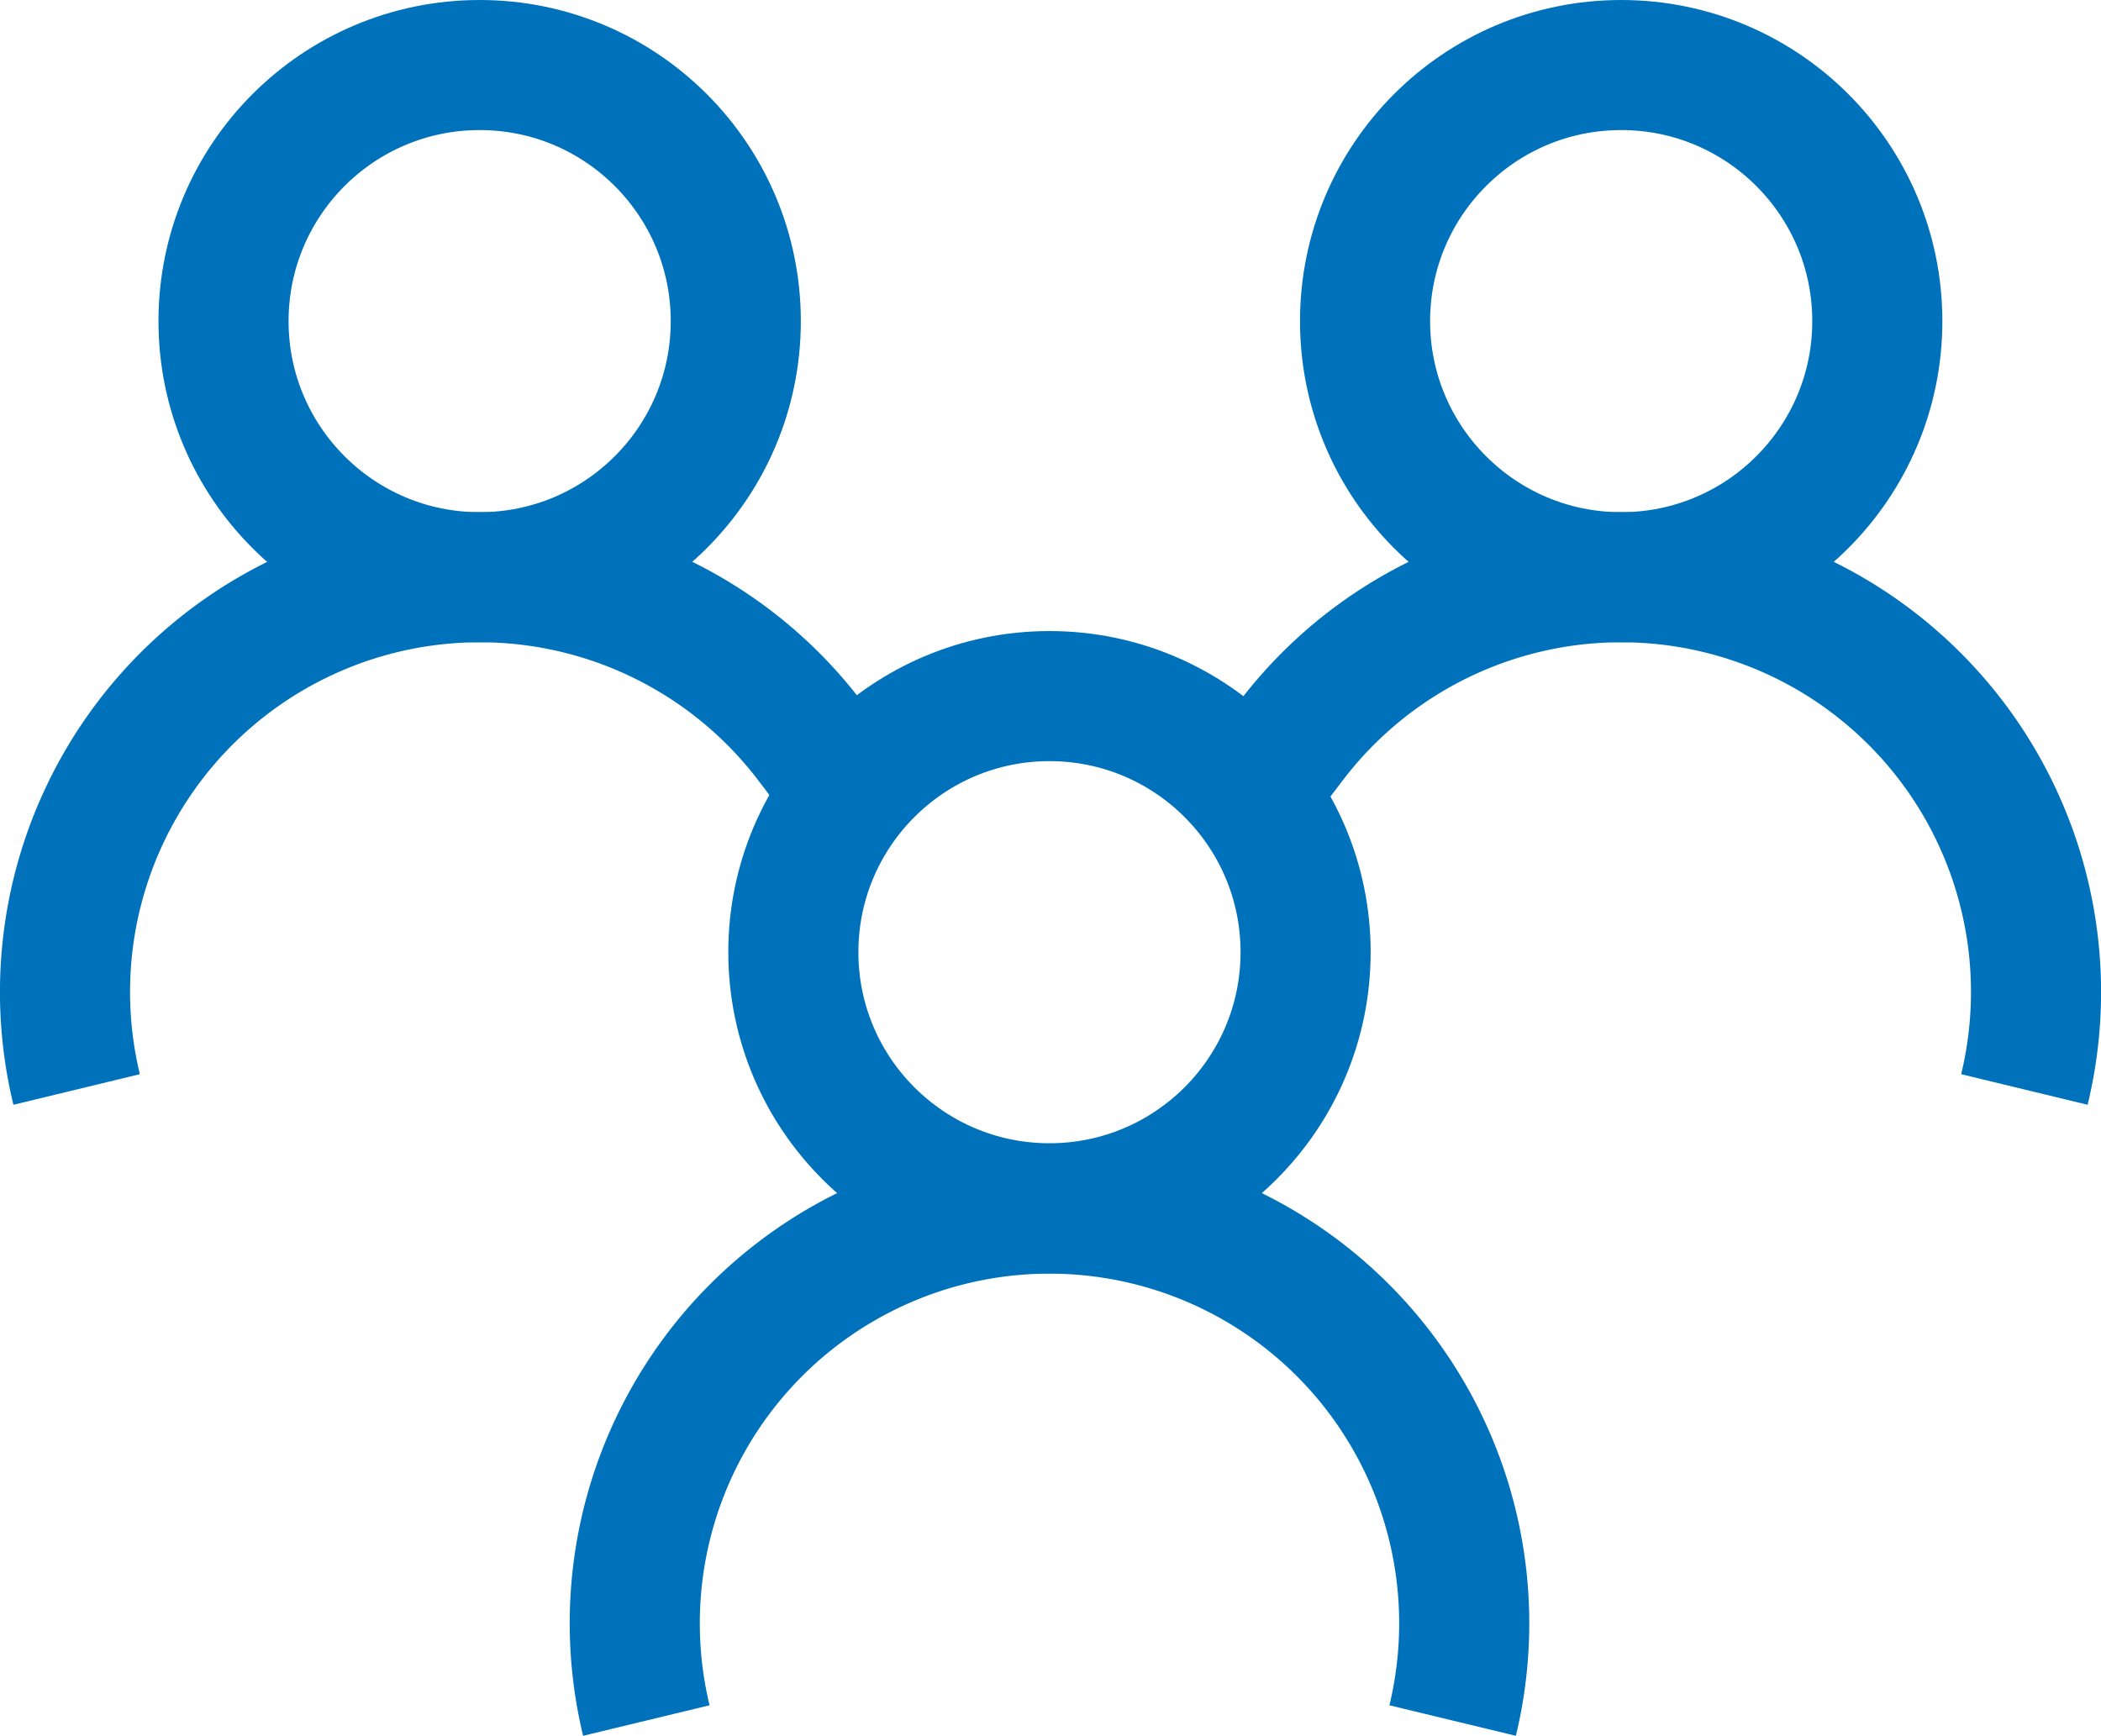 <?xml version="1.0"?>
<svg xmlns="http://www.w3.org/2000/svg" width="53.294" height="44.037" viewBox="0 0 53.294 44.037">
  <g id="Perfil_Grupo_Icon" data-name="Perfil Grupo Icon" transform="translate(1.65 1.65)">
    <ellipse id="Elipse_89" data-name="Elipse 89" cx="6.497" cy="6.497" rx="6.497" ry="6.497" transform="translate(18.474 16.01)" fill="none" stroke="#0072bb" stroke-miterlimit="10" stroke-width="3.3"/>
    <path id="Caminho_551" data-name="Caminho 551" d="M325.171,7694.477a10.52,10.52,0,1,0-20.453,0" transform="translate(-289.973 -7652.477)" fill="none" stroke="#0072bb" stroke-miterlimit="10" stroke-width="3.3"/>
    <ellipse id="Elipse_90" data-name="Elipse 90" cx="6.497" cy="6.497" rx="6.497" ry="6.497" transform="translate(32.976)" fill="none" stroke="#0072bb" stroke-miterlimit="10" stroke-width="3.3"/>
    <path id="Caminho_552" data-name="Caminho 552" d="M466,7549.029a10.522,10.522,0,0,0-18.655-8.773l-.969,1.27" transform="translate(-416.299 -7523.039)" fill="none" stroke="#0072bb" stroke-miterlimit="10" stroke-width="3.3"/>
    <ellipse id="Elipse_91" data-name="Elipse 91" cx="6.497" cy="6.497" rx="6.497" ry="6.497" transform="translate(4.02)" fill="none" stroke="#0072bb" stroke-miterlimit="10" stroke-width="3.3"/>
    <path id="Caminho_554" data-name="Caminho 554" d="M173.428,7549.029a10.522,10.522,0,0,1,18.655-8.773l.965,1.264" transform="translate(-173.134 -7523.039)" fill="none" stroke="#0072bb" stroke-miterlimit="10" stroke-width="3.3"/>
  </g>
</svg>
